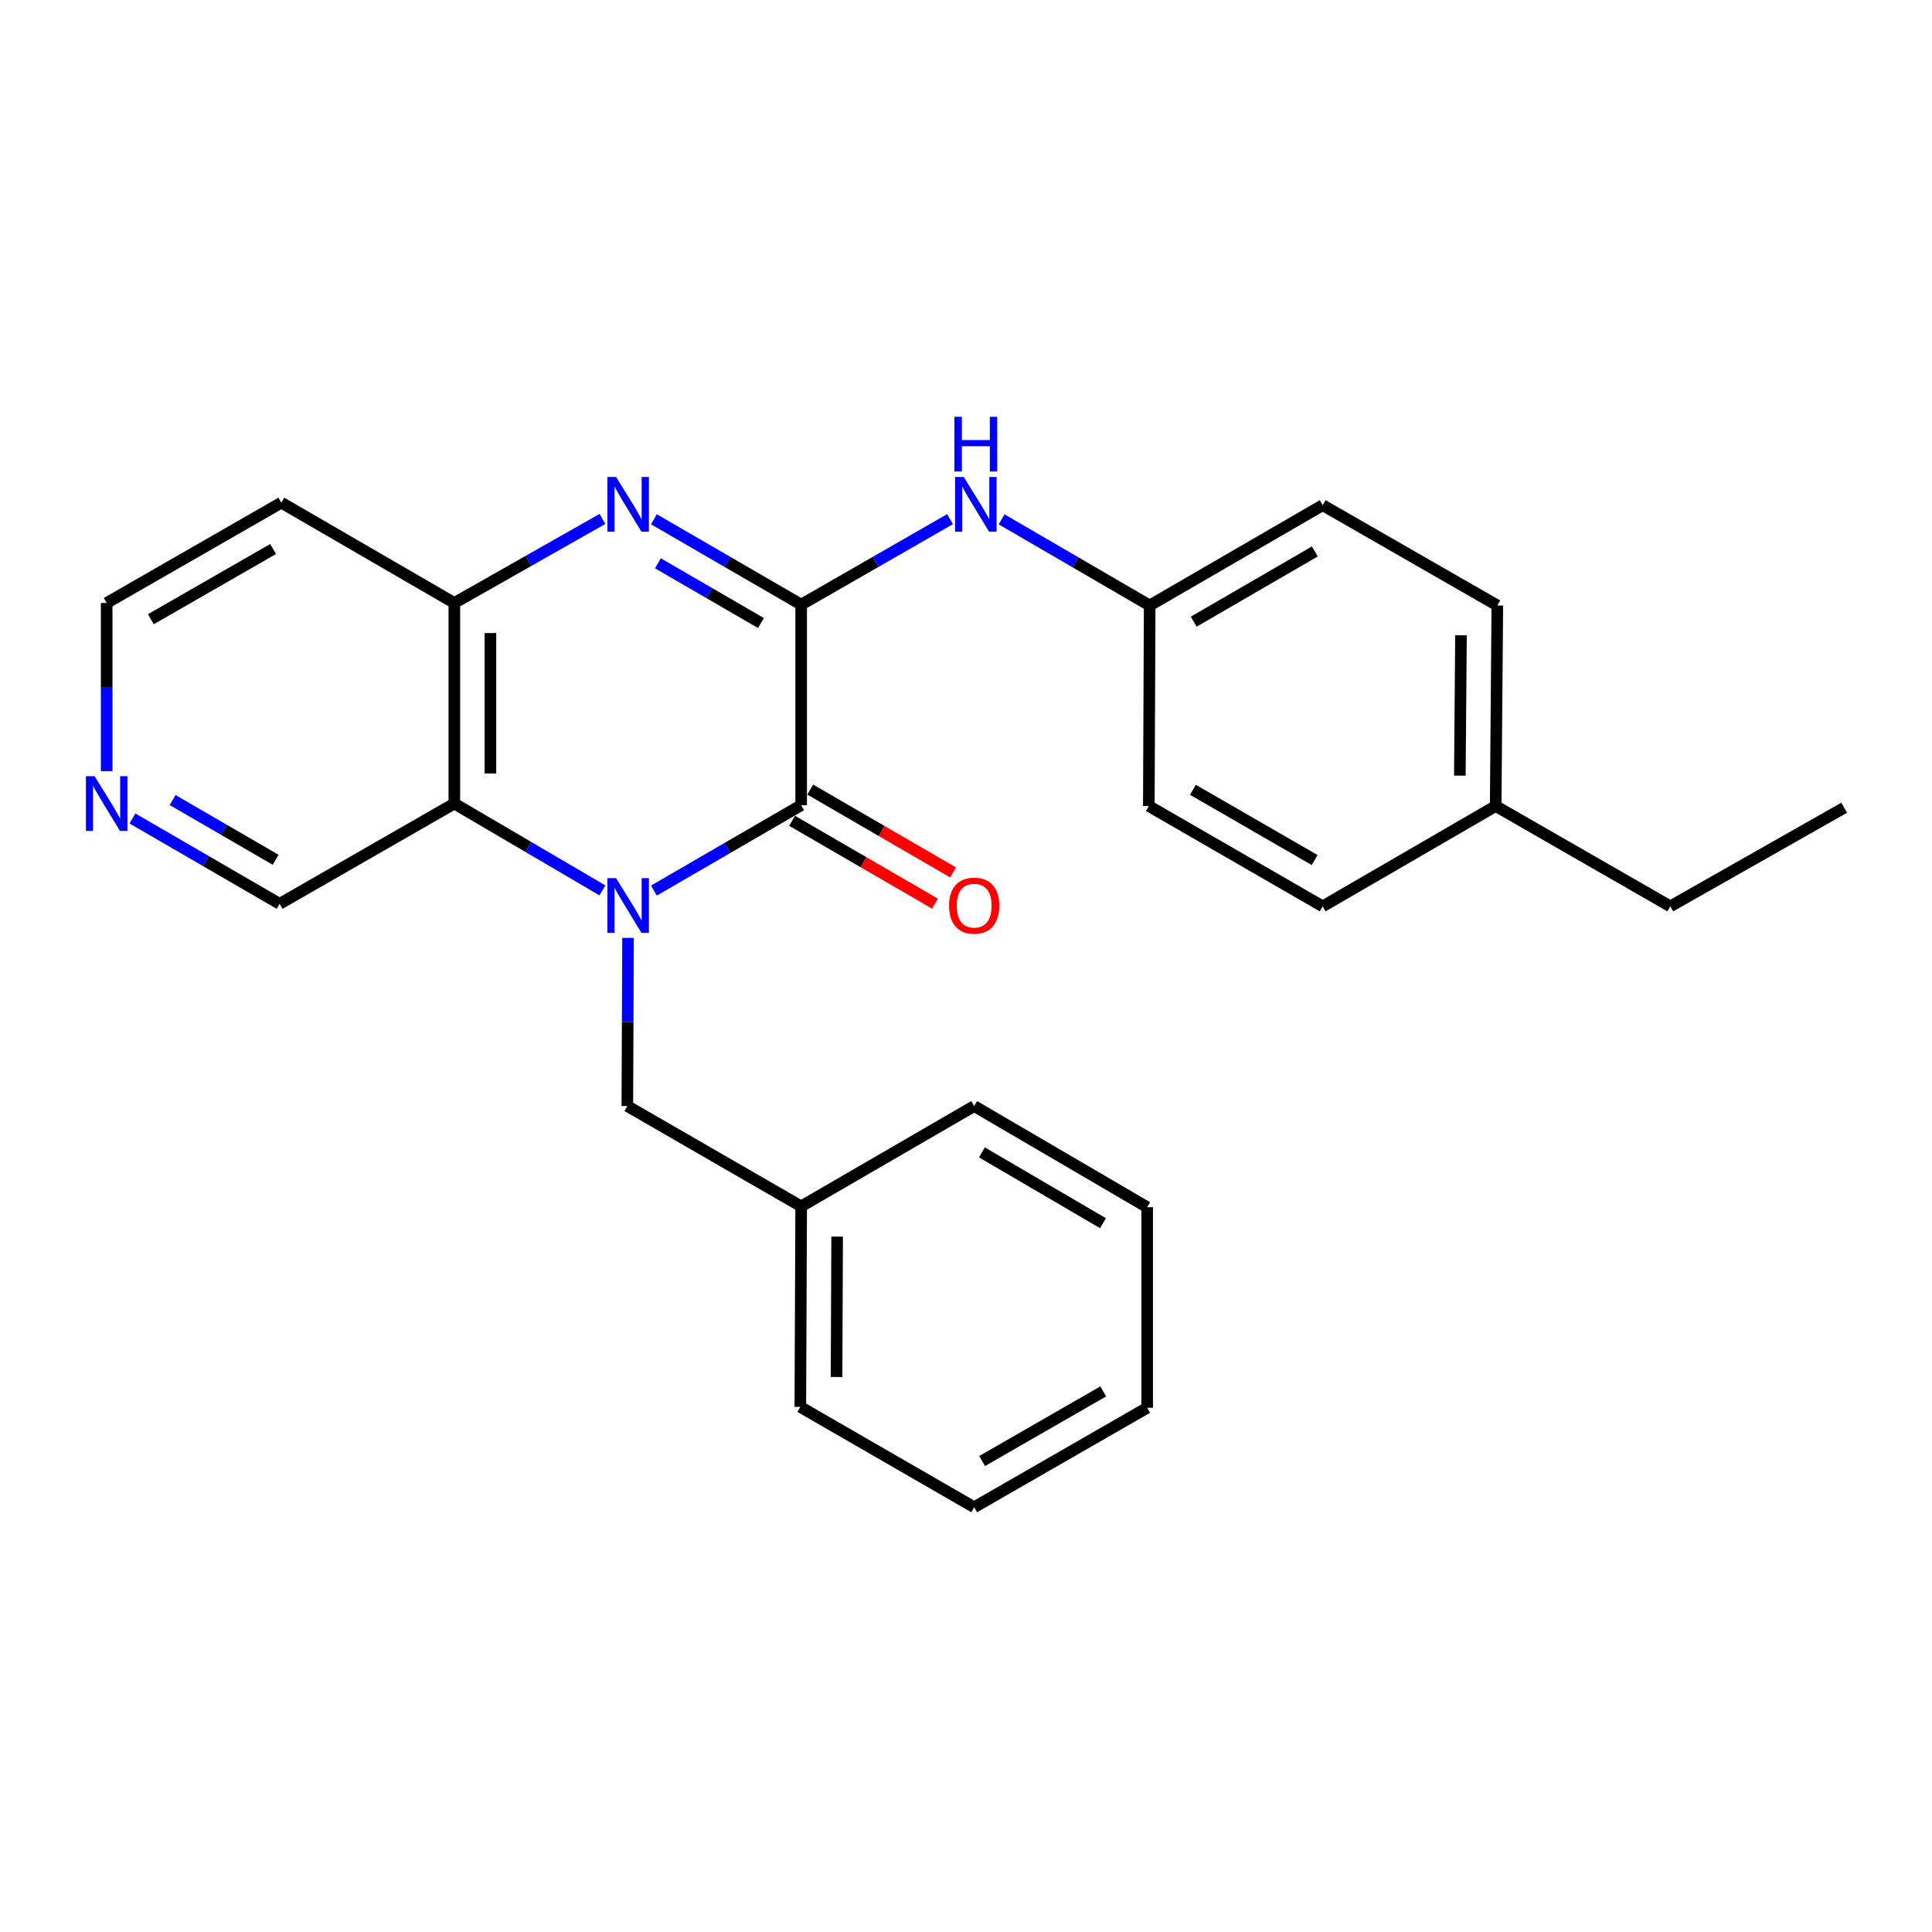 <?xml version='1.0' encoding='iso-8859-1'?>
<svg version='1.1' baseProfile='full'
              xmlns='http://www.w3.org/2000/svg'
                      xmlns:rdkit='http://www.rdkit.org/xml'
                      xmlns:xlink='http://www.w3.org/1999/xlink'
                  xml:space='preserve'
width='1000px' height='1000px' viewBox='0 0 1000 1000'>
<!-- END OF HEADER -->
<rect style='opacity:1.0;fill:#FFFFFF;stroke:none' width='1000' height='1000' x='0' y='0'> </rect>
<path class='bond-1' d='M 338.47,460.963 L 376.577,438.864' style='fill:none;fill-rule:evenodd;stroke:#0000FF;stroke-width:6px;stroke-linecap:butt;stroke-linejoin:miter;stroke-opacity:1' />
<path class='bond-1' d='M 376.577,438.864 L 414.685,416.764' style='fill:none;fill-rule:evenodd;stroke:#000000;stroke-width:6px;stroke-linecap:butt;stroke-linejoin:miter;stroke-opacity:1' />
<path class='bond-3' d='M 311.794,460.863 L 273.479,438.388' style='fill:none;fill-rule:evenodd;stroke:#0000FF;stroke-width:6px;stroke-linecap:butt;stroke-linejoin:miter;stroke-opacity:1' />
<path class='bond-3' d='M 273.479,438.388 L 235.164,415.913' style='fill:none;fill-rule:evenodd;stroke:#000000;stroke-width:6px;stroke-linecap:butt;stroke-linejoin:miter;stroke-opacity:1' />
<path class='bond-6' d='M 325.072,485.447 L 324.889,528.972' style='fill:none;fill-rule:evenodd;stroke:#0000FF;stroke-width:6px;stroke-linecap:butt;stroke-linejoin:miter;stroke-opacity:1' />
<path class='bond-6' d='M 324.889,528.972 L 324.706,572.496' style='fill:none;fill-rule:evenodd;stroke:#000000;stroke-width:6px;stroke-linecap:butt;stroke-linejoin:miter;stroke-opacity:1' />
<path class='bond-0' d='M 414.685,312.96 L 414.685,416.764' style='fill:none;fill-rule:evenodd;stroke:#000000;stroke-width:6px;stroke-linecap:butt;stroke-linejoin:miter;stroke-opacity:1' />
<path class='bond-5' d='M 414.685,312.96 L 453.214,290.834' style='fill:none;fill-rule:evenodd;stroke:#000000;stroke-width:6px;stroke-linecap:butt;stroke-linejoin:miter;stroke-opacity:1' />
<path class='bond-5' d='M 453.214,290.834 L 491.743,268.708' style='fill:none;fill-rule:evenodd;stroke:#0000FF;stroke-width:6px;stroke-linecap:butt;stroke-linejoin:miter;stroke-opacity:1' />
<path class='bond-26' d='M 414.685,312.96 L 376.577,290.865' style='fill:none;fill-rule:evenodd;stroke:#000000;stroke-width:6px;stroke-linecap:butt;stroke-linejoin:miter;stroke-opacity:1' />
<path class='bond-26' d='M 376.577,290.865 L 338.47,268.77' style='fill:none;fill-rule:evenodd;stroke:#0000FF;stroke-width:6px;stroke-linecap:butt;stroke-linejoin:miter;stroke-opacity:1' />
<path class='bond-26' d='M 393.881,322.495 L 367.206,307.028' style='fill:none;fill-rule:evenodd;stroke:#000000;stroke-width:6px;stroke-linecap:butt;stroke-linejoin:miter;stroke-opacity:1' />
<path class='bond-26' d='M 367.206,307.028 L 340.531,291.562' style='fill:none;fill-rule:evenodd;stroke:#0000FF;stroke-width:6px;stroke-linecap:butt;stroke-linejoin:miter;stroke-opacity:1' />
<path class='bond-7' d='M 409.999,424.845 L 446.981,446.29' style='fill:none;fill-rule:evenodd;stroke:#000000;stroke-width:6px;stroke-linecap:butt;stroke-linejoin:miter;stroke-opacity:1' />
<path class='bond-7' d='M 446.981,446.29 L 483.964,467.734' style='fill:none;fill-rule:evenodd;stroke:#FF0000;stroke-width:6px;stroke-linecap:butt;stroke-linejoin:miter;stroke-opacity:1' />
<path class='bond-7' d='M 419.371,408.683 L 456.353,430.128' style='fill:none;fill-rule:evenodd;stroke:#000000;stroke-width:6px;stroke-linecap:butt;stroke-linejoin:miter;stroke-opacity:1' />
<path class='bond-7' d='M 456.353,430.128 L 493.336,451.572' style='fill:none;fill-rule:evenodd;stroke:#FF0000;stroke-width:6px;stroke-linecap:butt;stroke-linejoin:miter;stroke-opacity:1' />
<path class='bond-2' d='M 311.816,268.605 L 273.49,290.352' style='fill:none;fill-rule:evenodd;stroke:#0000FF;stroke-width:6px;stroke-linecap:butt;stroke-linejoin:miter;stroke-opacity:1' />
<path class='bond-2' d='M 273.49,290.352 L 235.164,312.099' style='fill:none;fill-rule:evenodd;stroke:#000000;stroke-width:6px;stroke-linecap:butt;stroke-linejoin:miter;stroke-opacity:1' />
<path class='bond-4' d='M 235.164,415.913 L 235.164,312.099' style='fill:none;fill-rule:evenodd;stroke:#000000;stroke-width:6px;stroke-linecap:butt;stroke-linejoin:miter;stroke-opacity:1' />
<path class='bond-4' d='M 253.847,400.341 L 253.847,327.671' style='fill:none;fill-rule:evenodd;stroke:#000000;stroke-width:6px;stroke-linecap:butt;stroke-linejoin:miter;stroke-opacity:1' />
<path class='bond-10' d='M 235.164,415.913 L 144.739,467.82' style='fill:none;fill-rule:evenodd;stroke:#000000;stroke-width:6px;stroke-linecap:butt;stroke-linejoin:miter;stroke-opacity:1' />
<path class='bond-11' d='M 235.164,312.099 L 145.621,260.182' style='fill:none;fill-rule:evenodd;stroke:#000000;stroke-width:6px;stroke-linecap:butt;stroke-linejoin:miter;stroke-opacity:1' />
<path class='bond-9' d='M 518.431,268.806 L 556.749,291.101' style='fill:none;fill-rule:evenodd;stroke:#0000FF;stroke-width:6px;stroke-linecap:butt;stroke-linejoin:miter;stroke-opacity:1' />
<path class='bond-9' d='M 556.749,291.101 L 595.067,313.396' style='fill:none;fill-rule:evenodd;stroke:#000000;stroke-width:6px;stroke-linecap:butt;stroke-linejoin:miter;stroke-opacity:1' />
<path class='bond-12' d='M 324.706,572.496 L 414.685,624.413' style='fill:none;fill-rule:evenodd;stroke:#000000;stroke-width:6px;stroke-linecap:butt;stroke-linejoin:miter;stroke-opacity:1' />
<path class='bond-8' d='M 68.544,423.641 L 106.641,445.73' style='fill:none;fill-rule:evenodd;stroke:#0000FF;stroke-width:6px;stroke-linecap:butt;stroke-linejoin:miter;stroke-opacity:1' />
<path class='bond-8' d='M 106.641,445.73 L 144.739,467.82' style='fill:none;fill-rule:evenodd;stroke:#000000;stroke-width:6px;stroke-linecap:butt;stroke-linejoin:miter;stroke-opacity:1' />
<path class='bond-8' d='M 89.345,414.105 L 116.013,429.568' style='fill:none;fill-rule:evenodd;stroke:#0000FF;stroke-width:6px;stroke-linecap:butt;stroke-linejoin:miter;stroke-opacity:1' />
<path class='bond-8' d='M 116.013,429.568 L 142.681,445.031' style='fill:none;fill-rule:evenodd;stroke:#000000;stroke-width:6px;stroke-linecap:butt;stroke-linejoin:miter;stroke-opacity:1' />
<path class='bond-18' d='M 55.217,399.158 L 55.217,355.628' style='fill:none;fill-rule:evenodd;stroke:#0000FF;stroke-width:6px;stroke-linecap:butt;stroke-linejoin:miter;stroke-opacity:1' />
<path class='bond-18' d='M 55.217,355.628 L 55.217,312.099' style='fill:none;fill-rule:evenodd;stroke:#000000;stroke-width:6px;stroke-linecap:butt;stroke-linejoin:miter;stroke-opacity:1' />
<path class='bond-14' d='M 595.067,313.396 L 594.631,417.2' style='fill:none;fill-rule:evenodd;stroke:#000000;stroke-width:6px;stroke-linecap:butt;stroke-linejoin:miter;stroke-opacity:1' />
<path class='bond-15' d='M 595.067,313.396 L 684.62,261.479' style='fill:none;fill-rule:evenodd;stroke:#000000;stroke-width:6px;stroke-linecap:butt;stroke-linejoin:miter;stroke-opacity:1' />
<path class='bond-15' d='M 617.871,321.772 L 680.558,285.43' style='fill:none;fill-rule:evenodd;stroke:#000000;stroke-width:6px;stroke-linecap:butt;stroke-linejoin:miter;stroke-opacity:1' />
<path class='bond-27' d='M 145.621,260.182 L 55.217,312.099' style='fill:none;fill-rule:evenodd;stroke:#000000;stroke-width:6px;stroke-linecap:butt;stroke-linejoin:miter;stroke-opacity:1' />
<path class='bond-27' d='M 141.365,284.17 L 78.082,320.513' style='fill:none;fill-rule:evenodd;stroke:#000000;stroke-width:6px;stroke-linecap:butt;stroke-linejoin:miter;stroke-opacity:1' />
<path class='bond-20' d='M 414.685,624.413 L 414.249,728.228' style='fill:none;fill-rule:evenodd;stroke:#000000;stroke-width:6px;stroke-linecap:butt;stroke-linejoin:miter;stroke-opacity:1' />
<path class='bond-20' d='M 433.302,640.064 L 432.997,712.734' style='fill:none;fill-rule:evenodd;stroke:#000000;stroke-width:6px;stroke-linecap:butt;stroke-linejoin:miter;stroke-opacity:1' />
<path class='bond-21' d='M 414.685,624.413 L 504.238,572.496' style='fill:none;fill-rule:evenodd;stroke:#000000;stroke-width:6px;stroke-linecap:butt;stroke-linejoin:miter;stroke-opacity:1' />
<path class='bond-13' d='M 774.163,417.2 L 775.014,313.396' style='fill:none;fill-rule:evenodd;stroke:#000000;stroke-width:6px;stroke-linecap:butt;stroke-linejoin:miter;stroke-opacity:1' />
<path class='bond-13' d='M 755.608,401.476 L 756.204,328.814' style='fill:none;fill-rule:evenodd;stroke:#000000;stroke-width:6px;stroke-linecap:butt;stroke-linejoin:miter;stroke-opacity:1' />
<path class='bond-19' d='M 774.163,417.2 L 864.557,469.128' style='fill:none;fill-rule:evenodd;stroke:#000000;stroke-width:6px;stroke-linecap:butt;stroke-linejoin:miter;stroke-opacity:1' />
<path class='bond-29' d='M 774.163,417.2 L 684.62,469.128' style='fill:none;fill-rule:evenodd;stroke:#000000;stroke-width:6px;stroke-linecap:butt;stroke-linejoin:miter;stroke-opacity:1' />
<path class='bond-16' d='M 594.631,417.2 L 684.62,469.128' style='fill:none;fill-rule:evenodd;stroke:#000000;stroke-width:6px;stroke-linecap:butt;stroke-linejoin:miter;stroke-opacity:1' />
<path class='bond-16' d='M 617.467,408.807 L 680.46,445.157' style='fill:none;fill-rule:evenodd;stroke:#000000;stroke-width:6px;stroke-linecap:butt;stroke-linejoin:miter;stroke-opacity:1' />
<path class='bond-17' d='M 684.62,261.479 L 775.014,313.396' style='fill:none;fill-rule:evenodd;stroke:#000000;stroke-width:6px;stroke-linecap:butt;stroke-linejoin:miter;stroke-opacity:1' />
<path class='bond-22' d='M 864.557,469.128 L 954.545,418.072' style='fill:none;fill-rule:evenodd;stroke:#000000;stroke-width:6px;stroke-linecap:butt;stroke-linejoin:miter;stroke-opacity:1' />
<path class='bond-24' d='M 414.249,728.228 L 504.238,780.145' style='fill:none;fill-rule:evenodd;stroke:#000000;stroke-width:6px;stroke-linecap:butt;stroke-linejoin:miter;stroke-opacity:1' />
<path class='bond-23' d='M 504.238,572.496 L 593.77,624.849' style='fill:none;fill-rule:evenodd;stroke:#000000;stroke-width:6px;stroke-linecap:butt;stroke-linejoin:miter;stroke-opacity:1' />
<path class='bond-23' d='M 508.237,596.477 L 570.909,633.124' style='fill:none;fill-rule:evenodd;stroke:#000000;stroke-width:6px;stroke-linecap:butt;stroke-linejoin:miter;stroke-opacity:1' />
<path class='bond-25' d='M 593.77,624.849 L 593.77,728.663' style='fill:none;fill-rule:evenodd;stroke:#000000;stroke-width:6px;stroke-linecap:butt;stroke-linejoin:miter;stroke-opacity:1' />
<path class='bond-28' d='M 504.238,780.145 L 593.77,728.663' style='fill:none;fill-rule:evenodd;stroke:#000000;stroke-width:6px;stroke-linecap:butt;stroke-linejoin:miter;stroke-opacity:1' />
<path class='bond-28' d='M 508.355,756.227 L 571.027,720.189' style='fill:none;fill-rule:evenodd;stroke:#000000;stroke-width:6px;stroke-linecap:butt;stroke-linejoin:miter;stroke-opacity:1' />
<path  class='atom-0' d='M 318.882 454.532
L 328.162 469.532
Q 329.082 471.012, 330.562 473.692
Q 332.042 476.372, 332.122 476.532
L 332.122 454.532
L 335.882 454.532
L 335.882 482.852
L 332.002 482.852
L 322.042 466.452
Q 320.882 464.532, 319.642 462.332
Q 318.442 460.132, 318.082 459.452
L 318.082 482.852
L 314.402 482.852
L 314.402 454.532
L 318.882 454.532
' fill='#0000FF'/>
<path  class='atom-3' d='M 318.882 246.883
L 328.162 261.883
Q 329.082 263.363, 330.562 266.043
Q 332.042 268.723, 332.122 268.883
L 332.122 246.883
L 335.882 246.883
L 335.882 275.203
L 332.002 275.203
L 322.042 258.803
Q 320.882 256.883, 319.642 254.683
Q 318.442 252.483, 318.082 251.803
L 318.082 275.203
L 314.402 275.203
L 314.402 246.883
L 318.882 246.883
' fill='#0000FF'/>
<path  class='atom-6' d='M 498.829 246.883
L 508.109 261.883
Q 509.029 263.363, 510.509 266.043
Q 511.989 268.723, 512.069 268.883
L 512.069 246.883
L 515.829 246.883
L 515.829 275.203
L 511.949 275.203
L 501.989 258.803
Q 500.829 256.883, 499.589 254.683
Q 498.389 252.483, 498.029 251.803
L 498.029 275.203
L 494.349 275.203
L 494.349 246.883
L 498.829 246.883
' fill='#0000FF'/>
<path  class='atom-6' d='M 494.009 215.731
L 497.849 215.731
L 497.849 227.771
L 512.329 227.771
L 512.329 215.731
L 516.169 215.731
L 516.169 244.051
L 512.329 244.051
L 512.329 230.971
L 497.849 230.971
L 497.849 244.051
L 494.009 244.051
L 494.009 215.731
' fill='#0000FF'/>
<path  class='atom-8' d='M 491.238 468.772
Q 491.238 461.972, 494.598 458.172
Q 497.958 454.372, 504.238 454.372
Q 510.518 454.372, 513.878 458.172
Q 517.238 461.972, 517.238 468.772
Q 517.238 475.652, 513.838 479.572
Q 510.438 483.452, 504.238 483.452
Q 497.998 483.452, 494.598 479.572
Q 491.238 475.692, 491.238 468.772
M 504.238 480.252
Q 508.558 480.252, 510.878 477.372
Q 513.238 474.452, 513.238 468.772
Q 513.238 463.212, 510.878 460.412
Q 508.558 457.572, 504.238 457.572
Q 499.918 457.572, 497.558 460.372
Q 495.238 463.172, 495.238 468.772
Q 495.238 474.492, 497.558 477.372
Q 499.918 480.252, 504.238 480.252
' fill='#FF0000'/>
<path  class='atom-9' d='M 48.957 401.753
L 58.237 416.753
Q 59.157 418.233, 60.637 420.913
Q 62.117 423.593, 62.197 423.753
L 62.197 401.753
L 65.957 401.753
L 65.957 430.073
L 62.077 430.073
L 52.117 413.673
Q 50.957 411.753, 49.717 409.553
Q 48.517 407.353, 48.157 406.673
L 48.157 430.073
L 44.477 430.073
L 44.477 401.753
L 48.957 401.753
' fill='#0000FF'/>
</svg>
